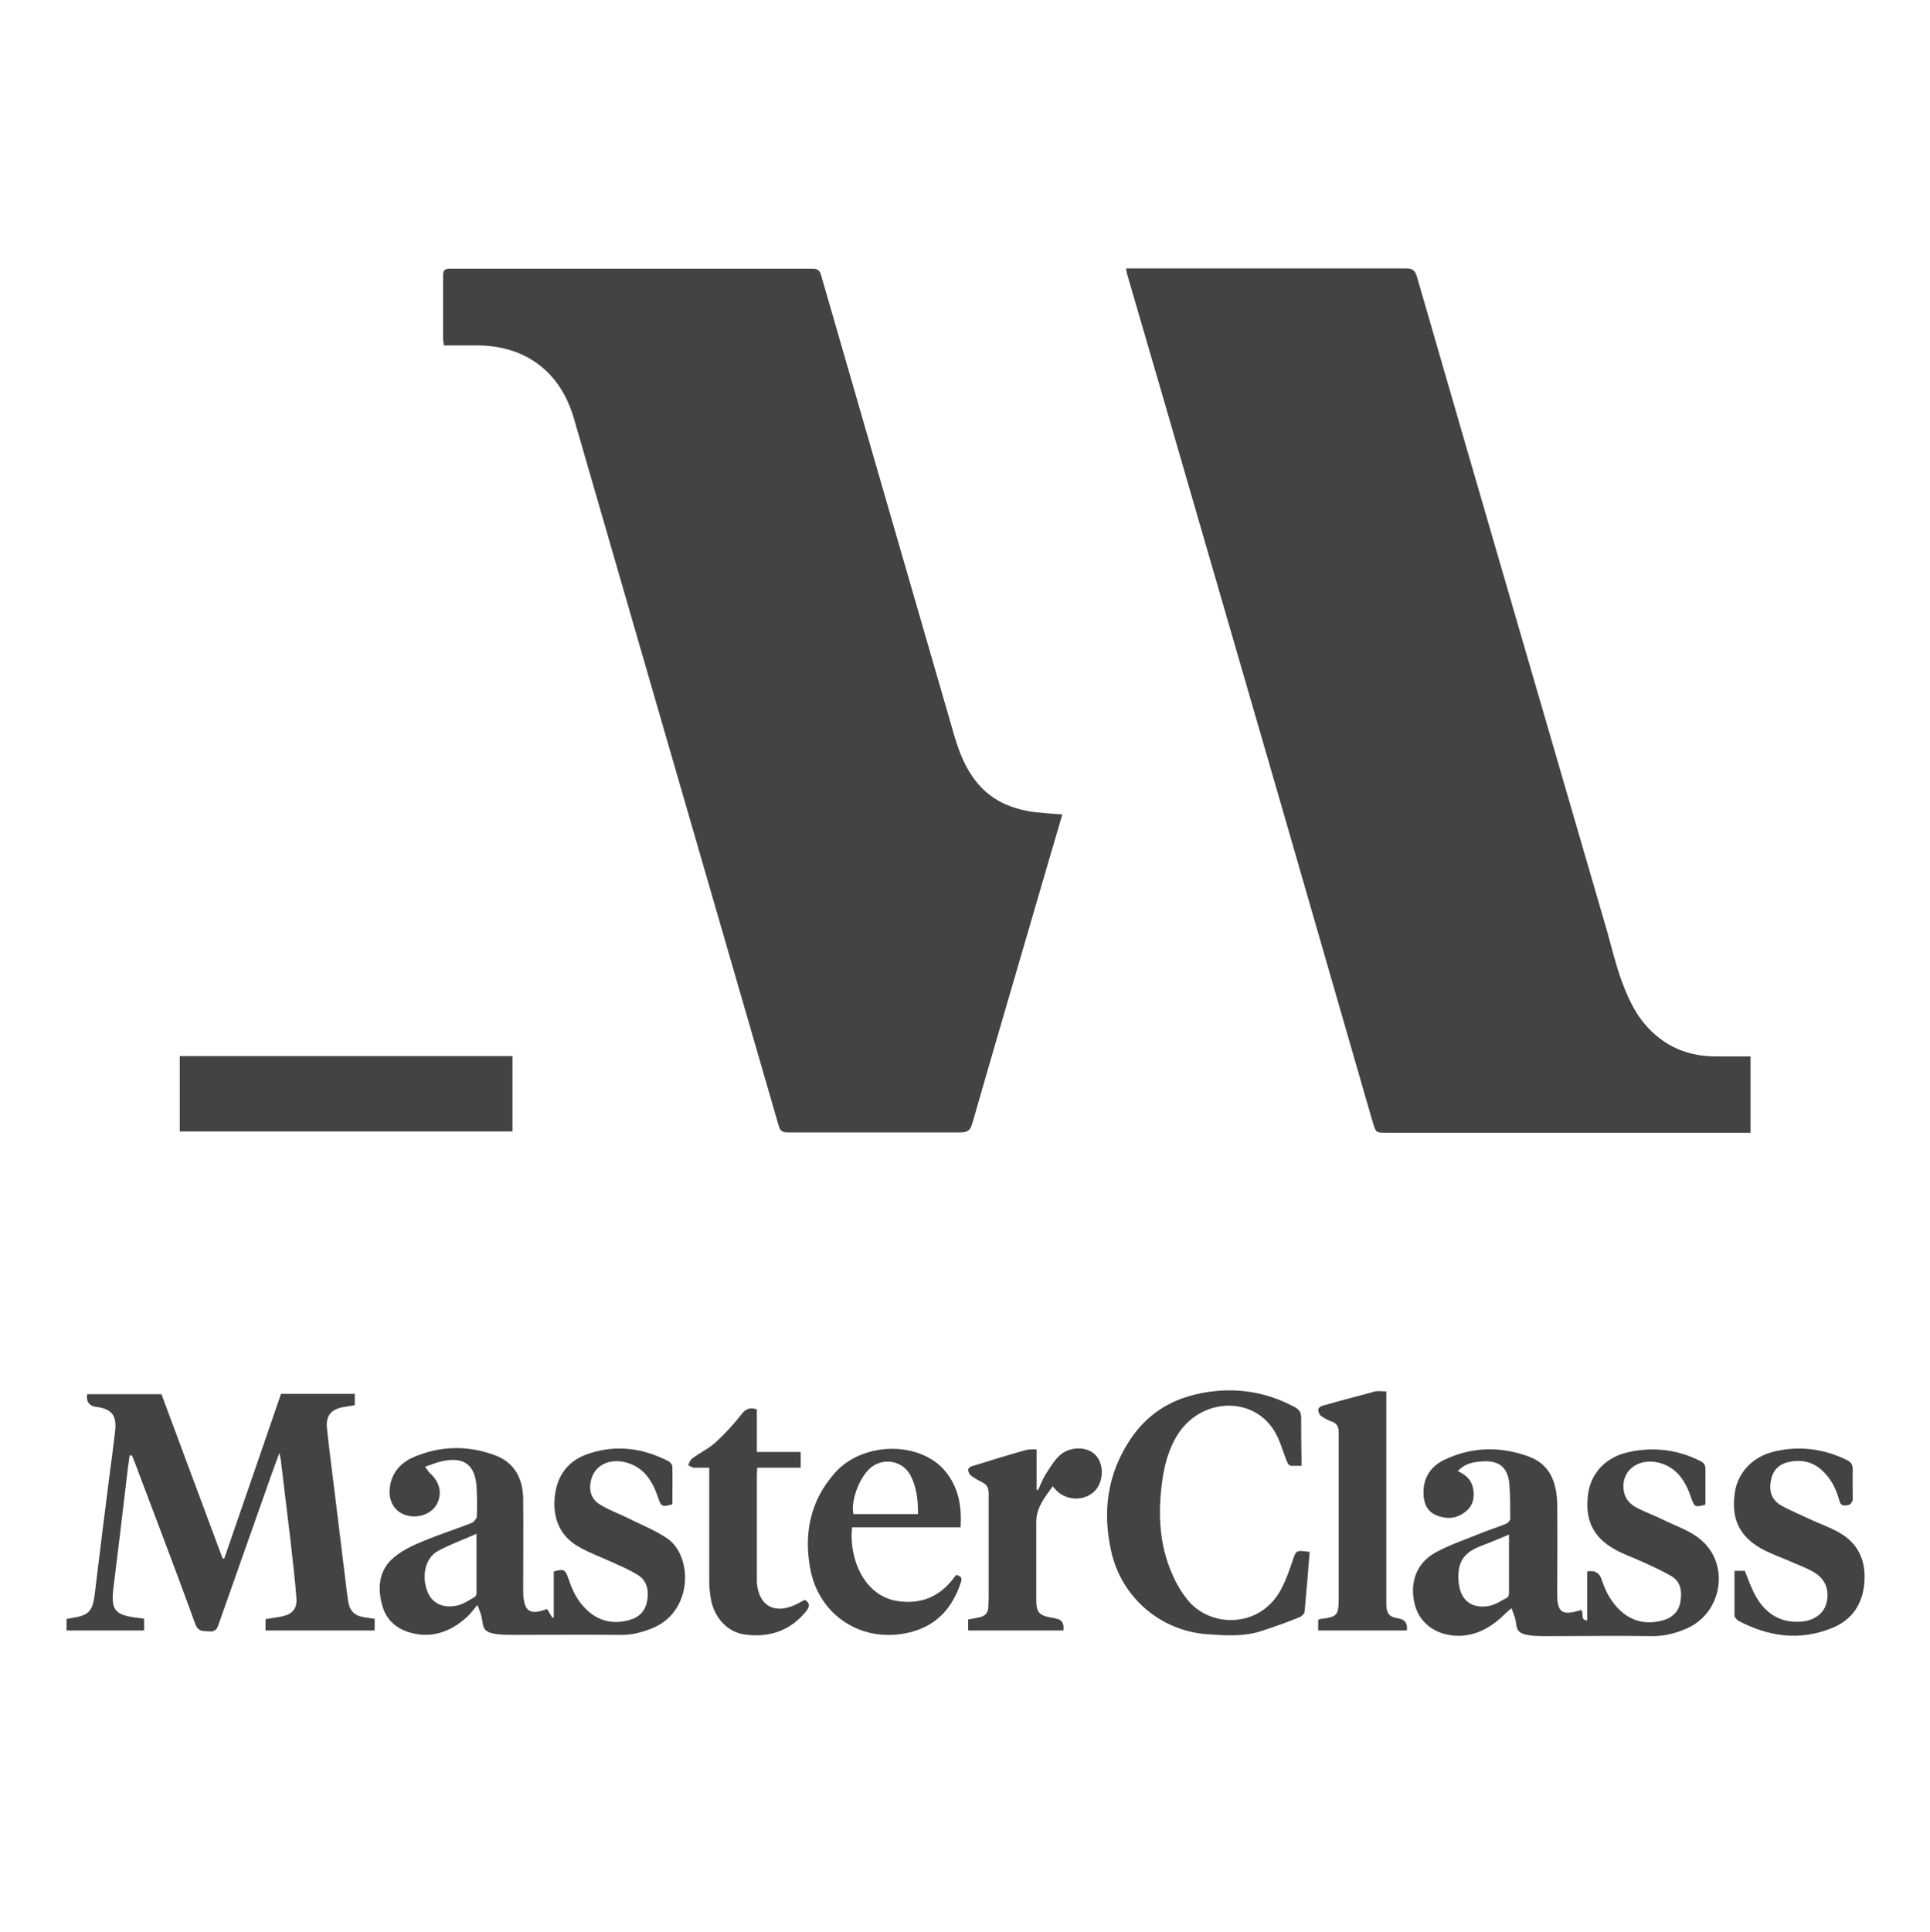 <svg viewBox="0 0 612 612.6" version="1.1" xmlns="http://www.w3.org/2000/svg">
  <defs>
    <style>
      .cls-1 {
        fill: #434343;
      }
    </style>
  </defs>
  
  <g>
    <g id="Layer_1">
      <g data-name="Layer_1" id="Layer_1-2">
        <g>
          <path d="M357,85.1h2.5c28.8,0,57.6,0,86.4,0,2,0,2.8.6,3.4,2.6,20,69.2,40.2,138.3,60.3,207.5,1.5,5.3,2.8,10.8,4.7,16,1.5,4,3.3,8.1,5.8,11.6,5.8,7.9,13.8,12.1,23.8,12.1,3.7,0,7.3,0,11.2,0v24.2h-115.4c-3.4,0-3.4,0-4.4-3.3-9.7-33.5-19.3-67-29-100.5-12.5-43.1-25-86.2-37.5-129.3-3.8-13-7.6-26.1-11.4-39.1-.1-.4-.2-.9-.3-1.6h0Z" class="cls-1"></path>
          <path d="M336.9,258.1c-1.4,4.7-2.7,9.2-4,13.6-8.2,28.2-16.5,56.3-24.6,84.5-.6,2.1-1.5,2.8-3.7,2.8-18.3,0-36.5,0-54.8,0-1.8,0-2.4-.5-2.9-2.2-13.5-46.6-27-93.2-40.5-139.8-8.1-28.1-16.3-56.2-24.4-84.3-4.3-14.9-15.4-23.2-30.9-23.2h-10.4c0-.8-.2-1.4-.2-2,0-6.7,0-13.4,0-20.1,0-1.6.4-2.2,2.1-2.2,38.4,0,76.8,0,115.2,0,2,0,2.3,1.1,2.7,2.5,6.8,23.6,13.7,47.3,20.5,70.9,7.2,24.9,14.4,49.7,21.6,74.6,1.5,5.1,3.4,10.1,6.8,14.4,4.8,6.2,11.5,9,19,9.9,2.7.3,5.4.5,8.5.7h0Z" class="cls-1"></path>
          <path d="M41.1,461.4c-.4,2.9-.8,5.7-1.1,8.6-1.3,11-2.6,22.1-4,33.1-.9,7.3.3,8.9,7.6,9.8.7,0,1.3.2,2.1.3v3.7h-24.6v-3.7c.5,0,.9-.1,1.4-.2,5.9-.9,6.9-2.2,7.6-8.1,1.5-12.6,3.1-25.2,4.7-37.8.6-4.5,1.2-8.9,1.7-13.4.6-5-1.1-7.1-6.1-7.7-2.1-.3-3.1-1.6-2.8-4h23.6c6.5,17.4,12.9,34.8,19.4,52.1h.5c6-17.4,12-34.7,18-52.2h23.4v3.6c-1.1.2-2.2.3-3.2.5-4.4.7-6.1,2.8-5.6,7.1.7,6.6,1.6,13.3,2.4,19.9,1.3,10.6,2.6,21.2,3.9,31.8.1,1,.3,1.9.4,2.9.5,3,2,4.5,5,5,1.1.2,2.2.3,3.4.5v3.7h-34.6v-3.6c1.8-.3,3.6-.5,5.4-.9,3.1-.7,4.6-2.4,4.4-5.6-.4-5.9-1.2-11.8-1.8-17.7-1-8.6-2.1-17.1-3.1-25.7,0-.7-.3-1.5-.5-2.8-.9,2.5-1.7,4.5-2.4,6.5-5.6,15.9-11.2,31.7-16.8,47.6-.5,1.5-1,2.7-3,2.5-1.9-.2-3.5.3-4.5-2.4-6.2-17.1-12.7-34-19.1-51-.3-.8-.6-1.6-1-2.4h-.5c0,0,0,0,0,0Z" class="cls-1"></path>
          <path d="M501,510.2c1.7.6-.3,3.5,2.3,3.5v-15.5c2.3-.5,3.9.4,4.6,2.6,1.2,3.7,3,7.1,5.9,9.8,4,3.7,8.7,4.5,13.8,3,3-.9,4.9-3,5.3-6.1.5-3.2,0-6.3-3.2-8-3-1.7-6.1-3.1-9.2-4.5-2.8-1.3-5.9-2.3-8.6-3.9-6.9-3.9-9.4-9.5-8.3-17.6.9-6.4,5.5-11.5,12.6-13.1,8-1.8,15.7-.9,23,2.8,1.2.6,1.6,1.3,1.6,2.6,0,3.8,0,7.5,0,11.2-3.3.9-3.5.8-4.5-2.1-1.8-5.3-4.5-9.7-10.3-11.2-6.9-1.7-12.4,3-11,9.4.5,2.4,2.2,4,4.2,5,2.8,1.4,5.8,2.5,8.6,3.9,3.9,1.9,8.2,3.3,11.5,6.1,9.4,7.9,6.8,23.3-4.5,28.2-3.4,1.5-7,2.4-10.8,2.4-11.3-.2-22.7,0-34,0s-8.2-2.5-9.9-6.7c-.2-.6-.5-1.2-.8-2.2-.8.7-1.3,1.2-1.9,1.7-4.1,4.1-8.9,7-14.7,7.1-7.5,0-12.3-4.1-13.9-9.3-2-6.9,0-13.5,6.2-17,4.5-2.5,9.6-4.2,14.5-6.2,2.6-1.1,5.4-1.9,8-3,.6-.2,1.4-1.1,1.4-1.6,0-3.8,0-7.5-.3-11.2-.5-5.2-3.4-7.4-8.6-7-2.8.2-5.5.6-7.7,3.1,2.4,1.1,4.2,2.6,4.8,5.3.6,3.1,0,5.8-2.6,7.7-2.7,2.1-5.8,2.3-9,1-2.9-1.2-4-3.7-4.1-6.7-.2-5.2,2.3-8.9,6.8-11,8.7-4.1,17.8-4.2,26.7-.9,6.9,2.6,8.8,8.6,8.9,15.3.1,8.9,0,17.9,0,26.8v1.6c0,5.6,1.6,6.7,6.9,5.1.2,0,.4,0,.5,0h0ZM478.5,486.5c-3.3,1.4-6.2,2.6-9.1,3.7-5.4,2.1-7.3,5.2-6.9,11,.4,5.9,3.9,9,9.8,7.9,2-.4,3.8-1.7,5.6-2.6.4-.2.6-.9.6-1.3,0-6.1,0-12.1,0-18.6h0Z" class="cls-1"></path>
          <path d="M134.7,464.9c.8,1,1.1,1.6,1.5,2,3.2,2.8,4.1,6.4,2.4,9.8-1.5,3-5.5,4.7-9.3,3.8-4.7-1.1-6.8-5.6-5.3-10.9,1.1-3.6,3.5-6,6.8-7.5,8.6-3.8,17.5-4,26.3-.7,6.1,2.3,8.7,7.4,8.8,13.7.1,9.5,0,19,0,28.4,0,1.2,0,2.4.2,3.6.5,3.5,2.1,4.5,5.5,3.6.6-.2,1.3-.4,1.9-.6.6,1,1.1,1.9,1.7,2.8.1,0,.3-.2.4-.2v-14.5c3.2-.9,3.6-.7,4.7,2.4,1.2,3.7,2.9,7.1,5.8,9.8,3.8,3.6,8.4,4.6,13.4,3.2,3.1-.8,5.1-2.8,5.7-6,.6-3.3,0-6.4-2.8-8.2-2.6-1.7-5.6-2.9-8.4-4.2-3.5-1.6-7.2-2.9-10.6-4.9-6-3.5-8.1-9-7.5-15.7.7-6.9,4.3-11.7,10.9-13.8,8.7-2.9,17.2-1.7,25.3,2.5.5.3,1.1,1.1,1.1,1.7.1,4,0,8,0,11.9-3.3.9-3.5.8-4.5-2.1-1.8-5.3-4.5-9.7-10.3-11.2-5.6-1.4-10.2,1.2-11.1,6.2-.6,3,.4,5.7,3,7.2,3.1,1.9,6.6,3.1,9.9,4.8,3.9,1.9,8,3.6,11.5,6,8.1,5.7,8.1,23.6-5.4,28.6-3.1,1.2-6.3,2-9.8,1.9-11.4-.1-22.7,0-34.1,0s-8.4-2.5-10.1-7.1c-.2-.6-.4-1.1-.9-2.4-1.2,1.4-2.1,2.7-3.2,3.7-4.4,4.1-9.8,6.5-15.7,5.6-5.3-.8-9.9-3.5-11.4-9.5-1.5-5.8-.8-11.2,4.1-15.1,2.7-2.2,6-3.7,9.2-5,5-2.1,10.1-3.7,15.2-5.7.7-.3,1.5-1.3,1.6-2,.1-3.2.1-6.5-.1-9.7-.5-6.5-3.8-9.2-10.2-8-1.9.3-3.8,1.1-6.1,1.9h0ZM151,486.3c-4.3,1.9-8.5,3.4-12.3,5.5-3.9,2.2-5.1,8-3.1,12.9,1.4,3.5,4.8,5.3,9.3,4.3,2-.4,3.8-1.7,5.6-2.7.3-.2.6-.7.6-1.1,0-6.1,0-12.3,0-19h0Z" class="cls-1"></path>
          <path d="M57,358.7v-23.9h105.5v23.9H57Z" class="cls-1"></path>
          <path d="M415.3,491.8c-.5,6.4-1,12.7-1.6,19,0,.7-.9,1.6-1.6,1.9-4,1.6-8.1,3.1-12.2,4.4-5.5,1.8-11.3,1.4-17,1-14.8-1-27.2-11.6-30.5-26.1-2.9-12.7-1.3-24.8,6.1-35.8,5-7.5,12.1-12.2,20.9-14.2,10.9-2.5,21.3-1.2,31.2,4.1,1.4.8,2,1.7,2,3.4,0,4.2,0,8.4.1,12.6,0,.8,0,1.6,0,2.6-1,0-1.8,0-2.5,0-1.4.2-1.8-.5-2.3-1.8-1.3-3.4-2.3-7.1-4.3-10-7.1-10.4-22.7-9.4-29.9,1.5-3.2,4.9-4.6,10.4-5.3,16.1-1.1,8.8-.8,17.5,2.2,25.8,1.4,3.8,3.3,7.6,5.9,10.8,7.1,9,23,9.3,29.7-3.2,1.5-2.8,2.6-5.9,3.6-8.9,1.2-3.6,1.1-3.6,5.5-3h0Z" class="cls-1"></path>
          <path d="M304.7,484.2h-34.5c-1.1,9.5,3.6,21.5,14,23.3,7,1.2,12.9-.8,17.5-6.3.5-.6,1-1.3,1.5-1.9,1.4.3,2,.8,1.5,2.3-2.6,8-7.5,13.6-15.8,15.8-15.1,3.9-29.2-4.9-32-20.2-2-11.1,0-21.3,7.7-30.1,8.7-10.1,27.2-10.5,35.3-.5,4.1,5.1,5.1,11,4.7,17.6h0ZM291.1,480c0-4.4-.4-8.5-2.4-12.3-2.3-4.3-7.7-5.6-11.8-3-3.9,2.5-7.2,10.5-6.3,15.3h20.4,0Z" class="cls-1"></path>
          <path d="M549.9,498h3.4c.9,2.3,1.7,4.6,2.8,6.8,3.3,6.7,8.4,9.8,15,9.3,4.2-.3,7.3-2.6,8.1-6,1-4.1-.4-7.7-4.4-9.9-2.5-1.4-5.2-2.3-7.8-3.5-2.8-1.2-5.7-2.2-8.4-3.7-7-3.9-9.7-9.5-8.5-17.7.9-6.5,5.7-11.6,12.8-13.2,7.9-1.8,15.5-.8,22.8,2.8,1.3.6,1.8,1.5,1.8,3-.1,3.1,0,6.3,0,9.5,0,.6-.7,1.6-1.3,1.7-1,.2-2.4.6-2.9-1.2-1-3.8-2.7-7.3-5.8-10-2.9-2.5-6.3-3.2-9.9-2.5-3.2.6-5.3,2.4-6,5.7-.7,3.3,0,6.3,3.1,8.1,2.8,1.6,5.8,2.8,8.7,4.2,3.4,1.6,7,2.8,10.2,4.7,5.8,3.4,8.1,8.9,7.6,15.5-.5,6.8-3.8,11.9-10.2,14.5-10.2,4.2-20.2,2.8-29.8-2.3-.5-.3-1.2-1.1-1.2-1.7,0-4.6,0-9.1,0-14h0Z" class="cls-1"></path>
          <path d="M439.6,441.1v67.3c0,3.2.9,4.2,3.9,4.7,2,.3,2.9,1.6,2.6,3.8h-28.1v-3.3c.2-.1.3-.3.4-.3,5.8-.7,6.1-1.1,6.1-7.1,0-17.3,0-34.6,0-51.9,0-2-.5-3.1-2.4-3.7-1.1-.4-2.2-1-3.2-1.7-.5-.4-.9-1.3-.9-2,0-.4.7-1.1,1.2-1.2,5.6-1.6,11.3-3.1,16.9-4.6,1-.2,2,0,3.3,0h0Z" class="cls-1"></path>
          <path d="M329.3,472.1c.7-1.5,1.3-3.2,2.2-4.6,1.3-2,2.5-4.1,4.2-5.8,3.3-3.3,9.1-3.3,11.8-.3,2.8,3.1,2.4,9-.8,11.7-3.5,3-9.1,2.5-12.1-1-.2-.2-.4-.5-.8-.9-2.6,3.6-5.3,6.9-5.2,11.6,0,8.1,0,16.2,0,24.4,0,3.9.9,4.9,4.6,5.6.5,0,1,.2,1.5.3,2,.3,2.8,1.5,2.5,3.8h-30.2v-3.5c1.2-.2,2.4-.4,3.7-.7,1.7-.4,2.6-1.4,2.7-3.1,0-1,.1-2.1.1-3.1,0-11,0-22,0-32.9,0-1.8-.5-3-2.1-3.7-1.2-.6-2.4-1.3-3.5-2.1-.5-.4-.9-1.2-.9-1.8,0-.5.7-1.1,1.3-1.2,5.7-1.8,11.3-3.5,17-5.1,1-.3,2.2-.2,3.4-.2v12.8c.2,0,.3,0,.5.1h0Z" class="cls-1"></path>
          <path d="M224.9,465.3c-1.7,0-3.2,0-4.7,0-.7,0-1.3-.5-2-.8.4-.8.7-1.8,1.4-2.2,2.4-1.8,5.2-3.1,7.4-5.1,2.9-2.7,5.6-5.6,8.1-8.8,1.4-1.8,2.7-2.3,4.9-1.6v13.5h13.9v5h-13.8c0,1-.1,1.8-.1,2.6v31.8c0,.7,0,1.4,0,2,.6,7.3,5.4,10.1,12.1,7.1,1.1-.5,2.1-1.1,3.1-1.6,1.7,1,1.6,2.1.5,3.5-5,6.3-11.7,8.5-19.4,7.5-5.7-.7-9.9-5.5-10.9-11.4-.3-1.8-.5-3.6-.5-5.4,0-11.1,0-22.2,0-33.4v-2.7h0Z" class="cls-1"></path>
        </g>
      </g>
    </g>
  </g>
</svg>